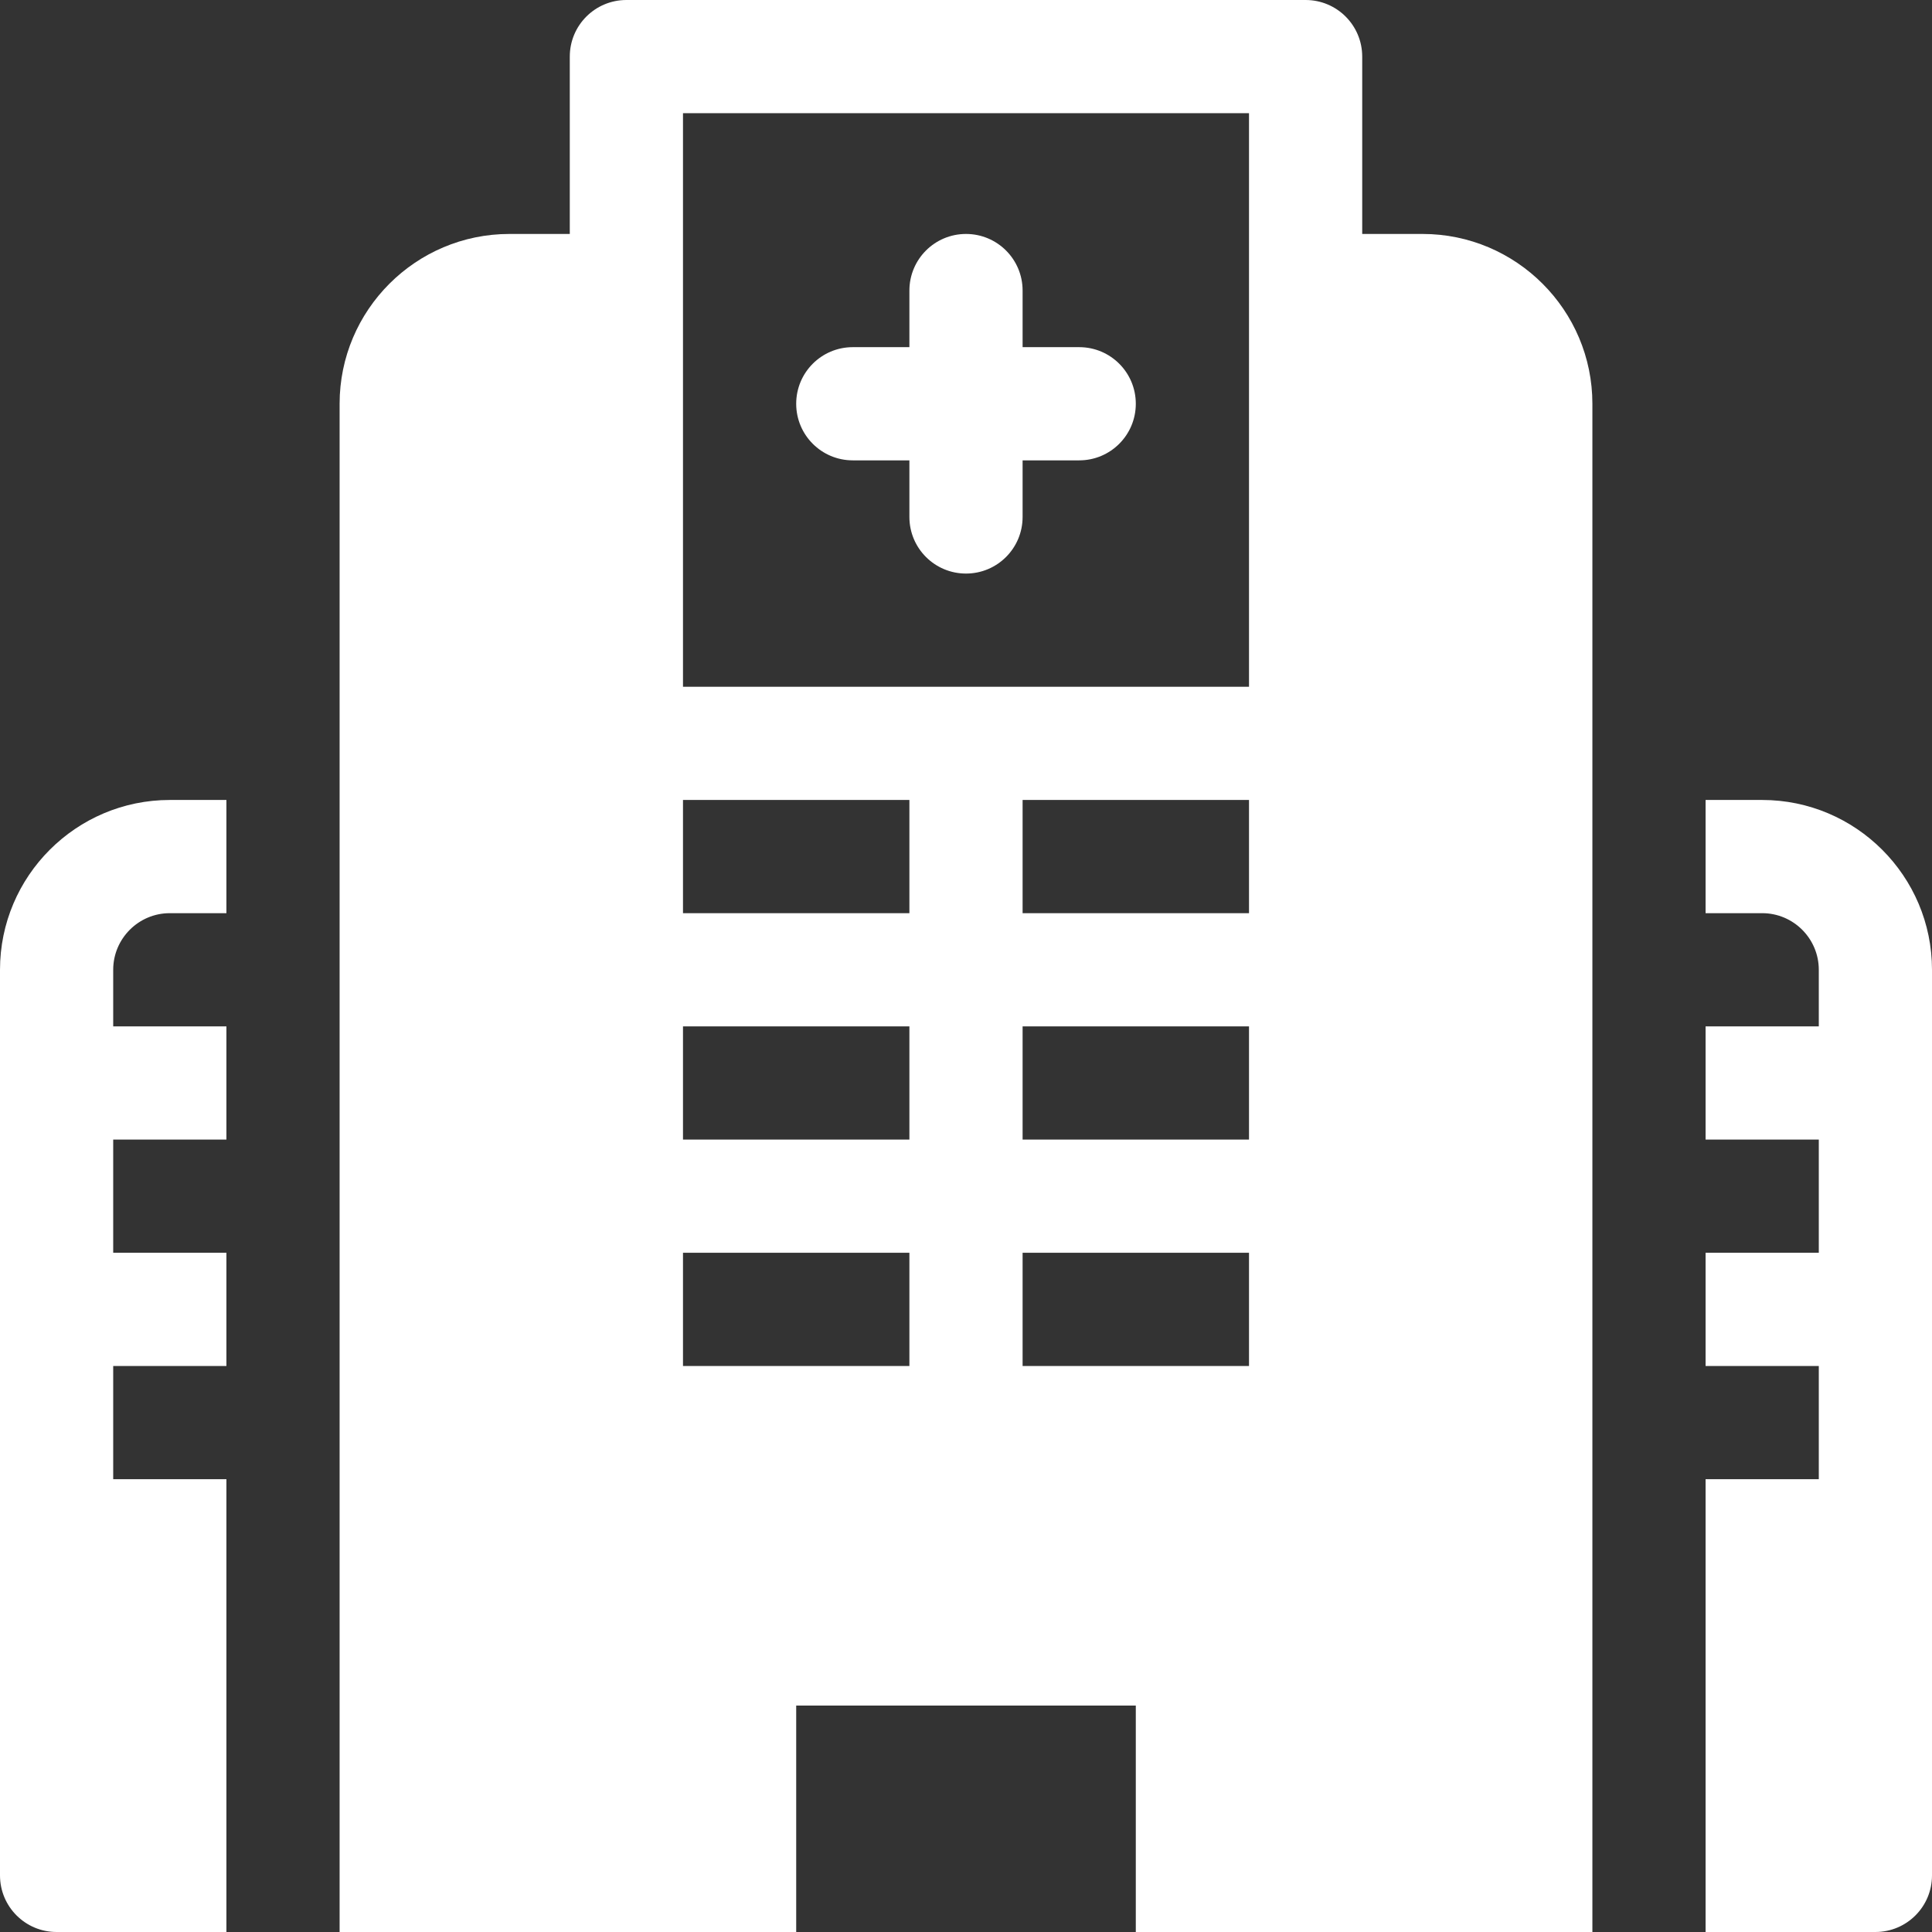 <?xml version="1.0" encoding="UTF-8"?> <svg xmlns="http://www.w3.org/2000/svg" xmlns:xlink="http://www.w3.org/1999/xlink" xmlns:svgjs="http://svgjs.com/svgjs" width="512" height="512" x="0" y="0" viewBox="0 0 512 512" style="enable-background:new 0 0 512 512" xml:space="preserve" class=""><rect x="0" y="0" width="512" height="512" fill="#333333" stroke="none"/> <g> <g xmlns="http://www.w3.org/2000/svg"> <g> <path d="M286,92h-15V77c0-8.291-6.709-15-15-15c-8.291,0-15,6.709-15,15v15h-15c-8.291,0-15,6.709-15,15s6.709,15,15,15h15v15 c0,8.291,6.709,15,15,15s15-6.709,15-15v-15h15c8.291,0,15-6.709,15-15S294.291,92,286,92z" fill="#ffffff" data-original="#000000" class=""></path> </g> </g> <g xmlns="http://www.w3.org/2000/svg"> <g> <path d="M45,242h15v-30H45c-24.814,0-45,20.186-45,45v240c0,8.291,6.709,15,15,15h45V392H30v-30h30v-30H30v-30h30v-30H30v-15 C30,248.738,36.724,242,45,242z" fill="#ffffff" data-original="#000000" class=""></path> </g> </g> <g xmlns="http://www.w3.org/2000/svg"> <g> <path d="M467,212h-15v30h15c8.276,0,15,6.738,15,15v15h-30v30h30v30h-30v30h30v30h-30v120h45c8.291,0,15-6.709,15-15V257 C512,232.186,491.814,212,467,212z" fill="#ffffff" data-original="#000000" class=""></path> </g> </g> <g xmlns="http://www.w3.org/2000/svg"> <g> <path d="M377,62h-16V15c0-8.291-6.709-15-15-15H166c-8.291,0-15,6.709-15,15v47h-16c-24.814,0-45,20.186-45,45 c0,66.788,0,313.21,0,405c16.705,0,104.257,0,121,0c0-6.371,0-53.822,0-60h90c0,6.371,0,53.822,0,60c16.705,0,104.257,0,121,0 c0-46.267,0-357.575,0-405C422,82.186,401.814,62,377,62z M241,362h-60v-30h60V362z M241,302h-60v-30h60V302z M241,242h-60v-30h60 V242z M331,362h-60v-30h60V362z M331,302h-60v-30h60V302z M331,242h-60v-30h60V242z M331,77v105H181V77V30h150V77z" fill="#ffffff" data-original="#000000" class=""></path> </g> </g> <g xmlns="http://www.w3.org/2000/svg"> </g> <g xmlns="http://www.w3.org/2000/svg"> </g> <g xmlns="http://www.w3.org/2000/svg"> </g> <g xmlns="http://www.w3.org/2000/svg"> </g> <g xmlns="http://www.w3.org/2000/svg"> </g> <g xmlns="http://www.w3.org/2000/svg"> </g> <g xmlns="http://www.w3.org/2000/svg"> </g> <g xmlns="http://www.w3.org/2000/svg"> </g> <g xmlns="http://www.w3.org/2000/svg"> </g> <g xmlns="http://www.w3.org/2000/svg"> </g> <g xmlns="http://www.w3.org/2000/svg"> </g> <g xmlns="http://www.w3.org/2000/svg"> </g> <g xmlns="http://www.w3.org/2000/svg"> </g> <g xmlns="http://www.w3.org/2000/svg"> </g> <g xmlns="http://www.w3.org/2000/svg"> </g> </g> </svg> 